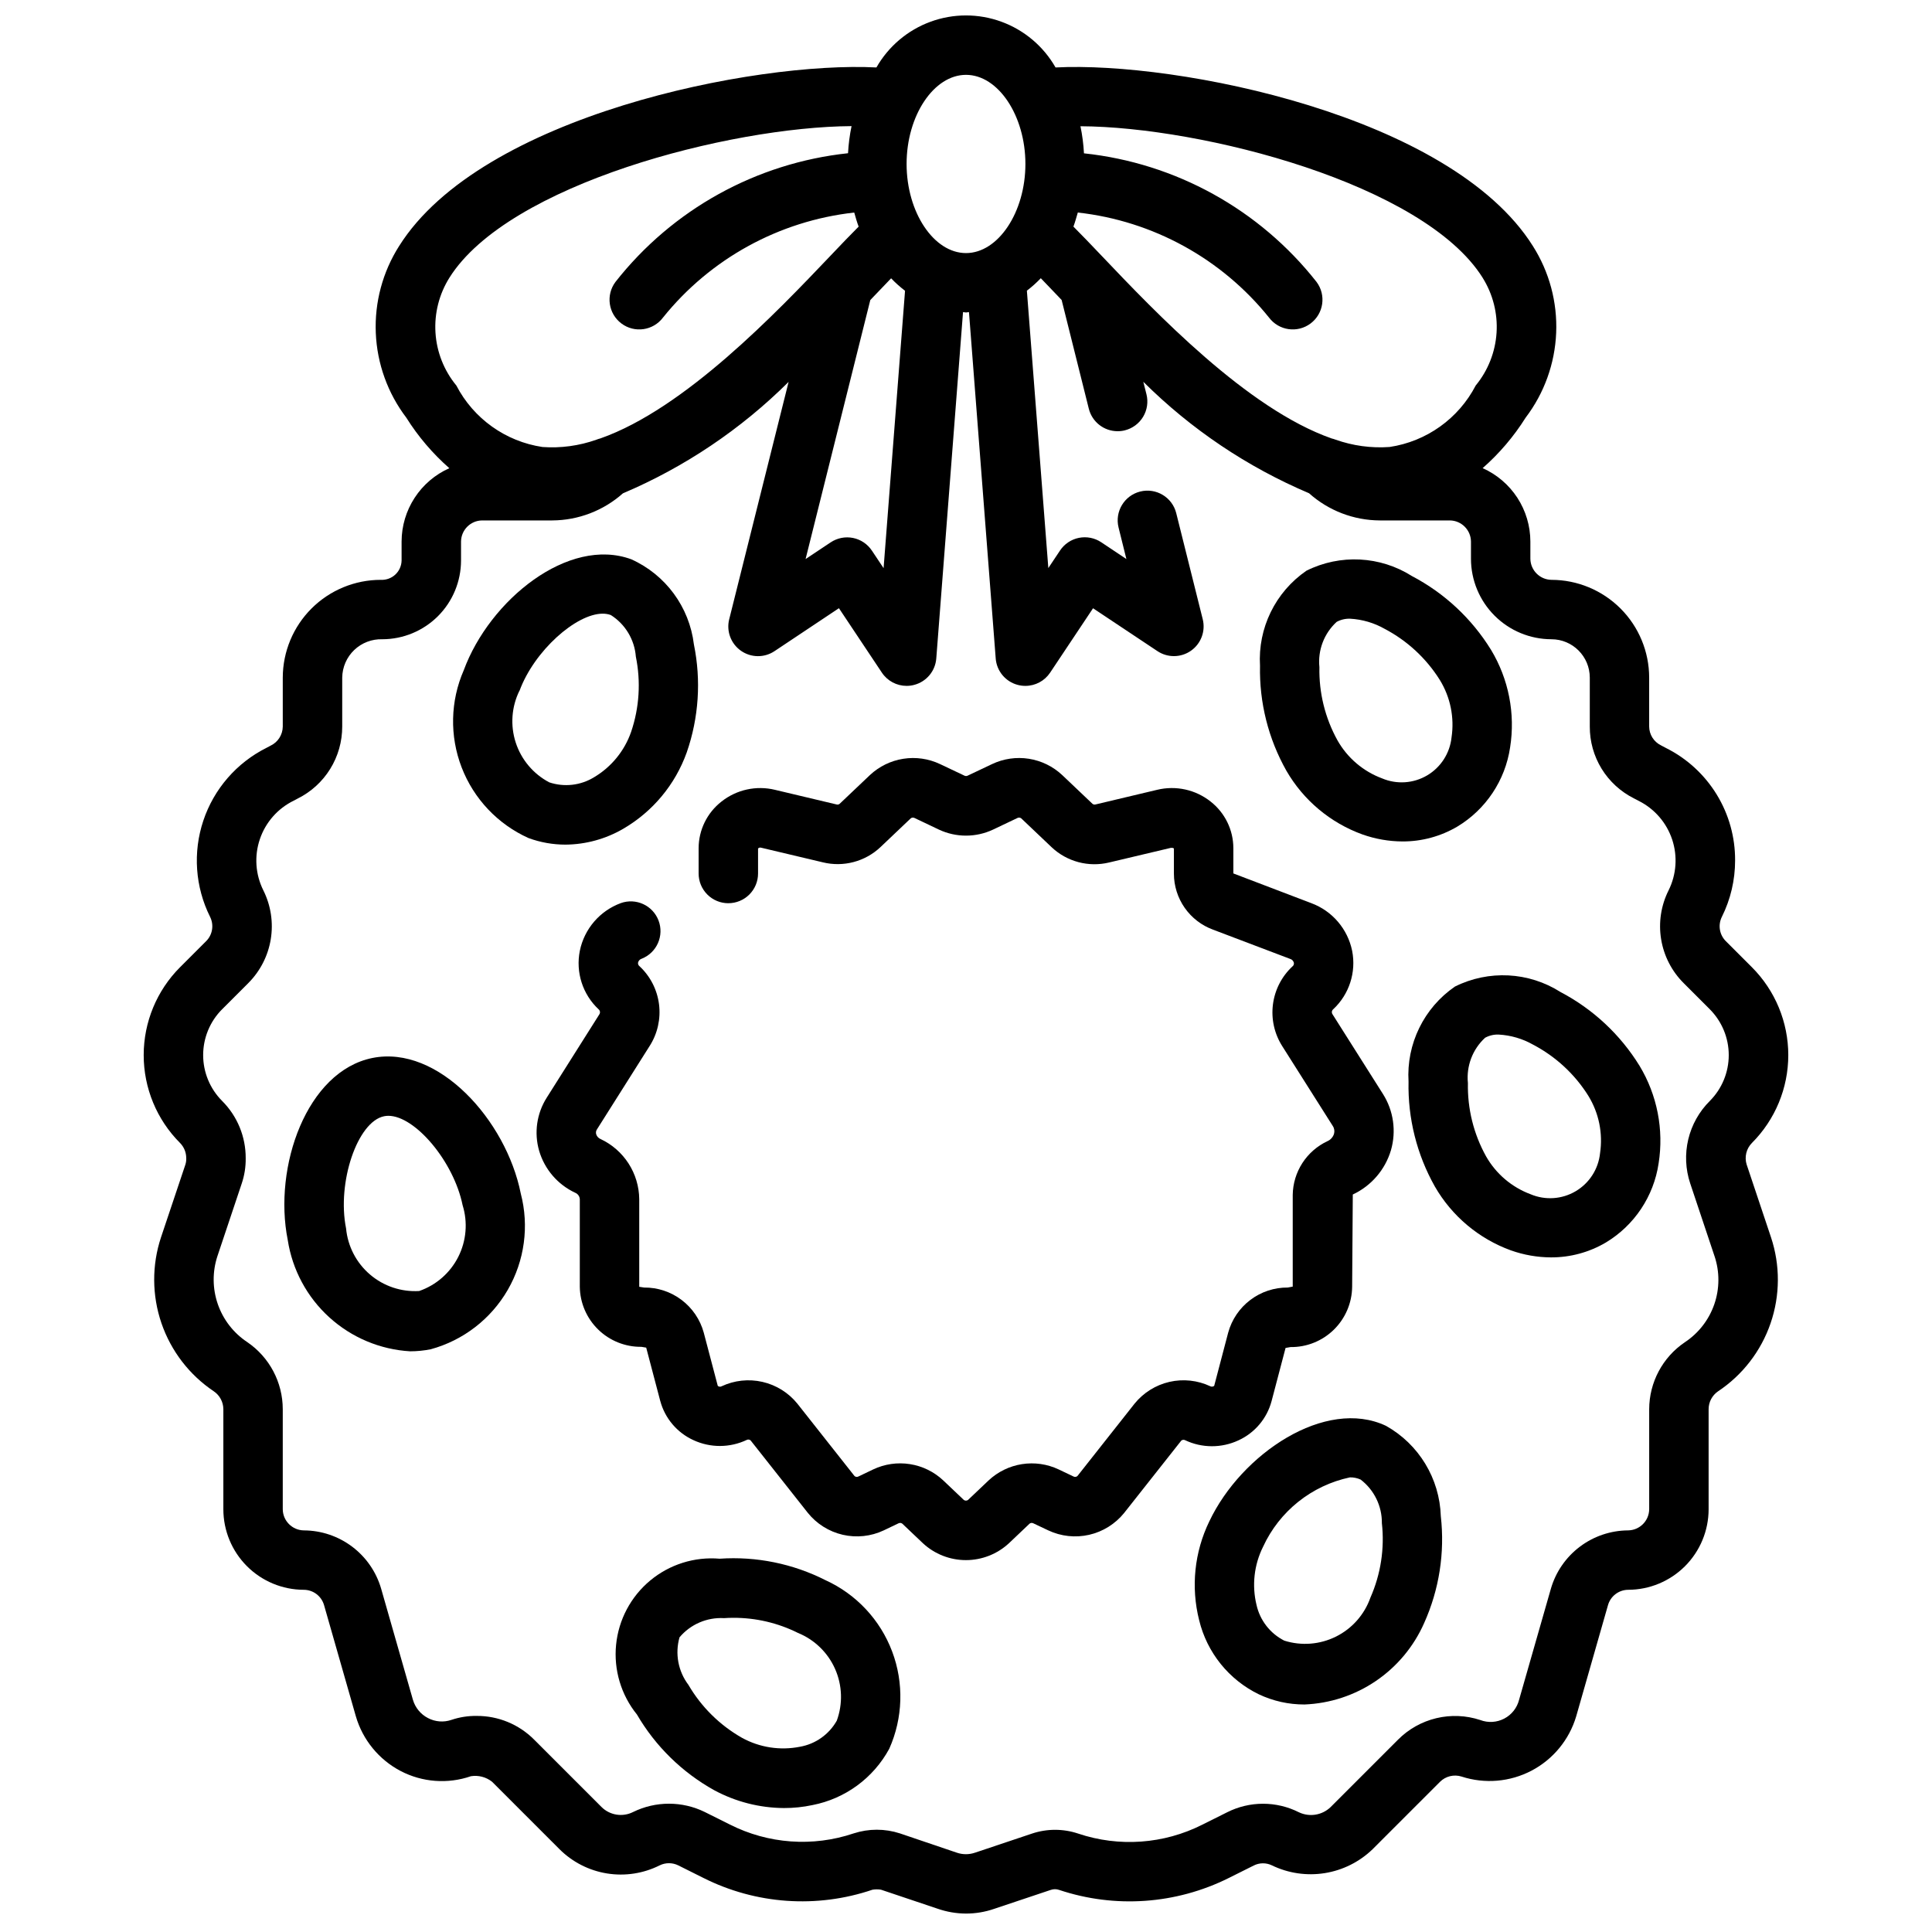 <?xml version="1.0" encoding="UTF-8"?>
<!-- Uploaded to: ICON Repo, www.iconrepo.com, Generator: ICON Repo Mixer Tools -->
<svg width="800px" height="800px" version="1.1" viewBox="144 144 512 512" xmlns="http://www.w3.org/2000/svg">
 <defs>
  <clipPath id="a">
   <path d="m182 148.09h436v503.81h-436z"/>
  </clipPath>
 </defs>
 <g clip-path="url(#a)">
  <path d="m193.36 450.93c0.02 0.566-0.055 1.137-0.223 1.676l-6.469 19.297c-2.449 7.394-2.406 15.387 0.117 22.754 2.527 7.367 7.394 13.707 13.863 18.047 1.574 1.059 2.523 2.824 2.543 4.723v26.527c0 5.664 2.246 11.094 6.25 15.098 4 4.004 9.43 6.258 15.09 6.262 2.484 0.016 4.656 1.668 5.344 4.051l8.434 29.484c1.82 6.234 6.098 11.465 11.855 14.484 5.754 3.004 12.492 3.504 18.633 1.383 1.98-0.316 4.008 0.211 5.586 1.449l17.871 17.871c3.414 3.418 7.82 5.672 12.59 6.445 4.769 0.773 9.66 0.023 13.977-2.141 1.555-0.762 3.371-0.762 4.922 0l6.613 3.305c13.93 7.023 30.098 8.16 44.871 3.148 0.746-0.125 1.512-0.125 2.258 0l14.957 5.023c2.43 0.852 4.984 1.289 7.559 1.301 2.535 0 5.055-0.418 7.453-1.246l15.027-5.031v0.004c0.707-0.25 1.48-0.25 2.188 0 14.816 4.953 30.988 3.82 44.965-3.152l6.613-3.305c1.512-0.77 3.293-0.785 4.82-0.047 4.348 2.102 9.234 2.82 14.004 2.059 4.766-0.762 9.188-2.965 12.664-6.316l17.871-17.871c1.5-1.5 3.707-2.039 5.731-1.402 6.137 1.996 12.82 1.434 18.539-1.566 5.715-3 9.977-8.18 11.824-14.363l8.414-29.426c0.656-2.426 2.844-4.117 5.352-4.141 5.656-0.008 11.078-2.258 15.078-6.258s6.25-9.422 6.258-15.078v-26.527c0-1.887 0.93-3.652 2.484-4.723 6.5-4.32 11.398-10.66 13.934-18.039 2.539-7.379 2.578-15.391 0.113-22.793l-6.438-19.246h-0.004c-0.641-2.031-0.105-4.246 1.395-5.758 6.164-6.176 9.629-14.547 9.629-23.277 0-8.727-3.465-17.098-9.629-23.277l-6.926-6.926h-0.004c-1.691-1.695-2.113-4.281-1.047-6.426 2.316-4.644 3.516-9.766 3.512-14.957 0.035-6.172-1.66-12.23-4.887-17.492-3.231-5.262-7.863-9.52-13.383-12.285l-1.355-0.715v-0.004c-1.918-0.93-3.137-2.871-3.148-5.004v-12.965c-0.008-6.867-2.738-13.449-7.59-18.301-4.856-4.856-11.438-7.59-18.301-7.598-3.07-0.039-5.551-2.519-5.59-5.59v-4.566c-0.008-4.117-1.207-8.141-3.449-11.594-2.246-3.449-5.441-6.176-9.199-7.852 4.426-3.887 8.266-8.395 11.398-13.383 4.926-6.484 7.746-14.32 8.086-22.457 0.34-8.133-1.82-16.18-6.191-23.051-21.781-34.613-94.32-48.957-126.48-47.293-3.199-5.609-8.281-9.902-14.348-12.121-6.062-2.219-12.715-2.219-18.777 0s-11.145 6.512-14.344 12.121c-32.125-1.668-104.7 12.684-126.48 47.312v-0.004c-4.371 6.871-6.531 14.918-6.191 23.055 0.34 8.133 3.16 15.973 8.09 22.453 3.129 4.988 6.969 9.496 11.398 13.383-3.758 1.676-6.953 4.398-9.195 7.848-2.246 3.445-3.445 7.469-3.457 11.582v5.039c-0.027 1.418-0.629 2.762-1.668 3.727-1.039 0.965-2.426 1.465-3.844 1.391-6.875 0-13.469 2.723-18.34 7.578-4.871 4.856-7.617 11.441-7.637 18.32v12.988c-0.023 2.191-1.309 4.176-3.297 5.094l-1.008 0.535c-7.922 3.961-13.945 10.902-16.75 19.305-2.805 8.398-2.16 17.57 1.793 25.492 1.074 2.144 0.656 4.738-1.039 6.434l-6.926 6.926h-0.004c-6.164 6.18-9.625 14.551-9.625 23.277 0 8.73 3.461 17.102 9.625 23.277 1.066 1.074 1.656 2.527 1.648 4.039zm343.53-233.36c2.738 4.356 4.039 9.457 3.715 14.59-0.328 5.133-2.258 10.031-5.527 14.004-4.559 8.773-13.047 14.836-22.828 16.293-4.859 0.348-9.738-0.32-14.328-1.949-0.336-0.129-0.68-0.234-1.031-0.316-22.41-7.871-46.656-33.387-60.953-48.414-2.852-2.992-5.312-5.574-7.469-7.723 0.449-1.211 0.789-2.465 1.164-3.731 19.902 2.215 38.117 12.219 50.664 27.828 2.609 3.477 7.543 4.184 11.02 1.574 3.481-2.609 4.184-7.543 1.574-11.02-15.109-19.203-37.332-31.488-61.629-34.07-0.129-2.414-0.441-4.812-0.93-7.18 32.363 0.156 90.961 15.316 106.56 40.113zm-136.89-53.734c8.535 0 15.742 10.816 15.742 23.617s-7.211 23.617-15.742 23.617c-8.535 0-15.742-10.816-15.742-23.617-0.004-12.801 7.207-23.617 15.742-23.617zm-25.363 59.688 0.852-0.898c1.676-1.762 3.219-3.379 4.668-4.871h-0.004c1.145 1.195 2.379 2.301 3.691 3.305l-5.684 73.508-3.102-4.652v0.004c-1.156-1.742-2.957-2.949-5.004-3.359-2.047-0.41-4.176 0.012-5.914 1.168l-6.652 4.426zm-111.52-5.953c15.602-24.789 74.211-39.949 106.55-40.148v0.004c-0.488 2.367-0.801 4.766-0.93 7.18-24.301 2.59-46.527 14.887-61.629 34.102-2.609 3.477-1.906 8.41 1.574 11.02 3.477 2.609 8.41 1.902 11.02-1.574 12.551-15.613 30.773-25.617 50.68-27.828 0.355 1.273 0.715 2.519 1.164 3.731-2.156 2.148-4.621 4.723-7.469 7.723-14.289 15.02-38.574 40.516-60.953 48.398-0.367 0.09-0.727 0.207-1.078 0.348-4.574 1.621-9.438 2.281-14.281 1.934-9.781-1.457-18.27-7.519-22.828-16.293-3.269-3.969-5.207-8.867-5.531-14-0.328-5.133 0.969-10.238 3.707-14.594zm-60.254 193.9 6.926-6.926v-0.004c3.164-3.16 5.25-7.234 5.969-11.648 0.715-4.414 0.027-8.941-1.969-12.941-2.106-4.219-2.438-9.102-0.922-13.566 1.512-4.465 4.746-8.141 8.984-10.207l1.008-0.535c3.559-1.762 6.551-4.481 8.641-7.856 2.094-3.375 3.195-7.266 3.191-11.234v-12.988c0.039-2.766 1.184-5.398 3.184-7.309 1.996-1.906 4.68-2.934 7.441-2.848 5.531-0.008 10.832-2.207 14.746-6.117 3.91-3.91 6.109-9.215 6.117-14.742v-5.039c0.035-3.07 2.516-5.551 5.586-5.59h18.578c6.914-0.031 13.574-2.586 18.738-7.18 16.383-6.957 31.285-16.984 43.91-29.535l-15.742 62.914h-0.004c-0.785 3.156 0.453 6.473 3.117 8.34 2.664 1.871 6.199 1.91 8.902 0.098l17.066-11.375 11.375 17.066c1.457 2.195 3.918 3.516 6.551 3.519 0.668 0 1.336-0.082 1.984-0.254 3.262-0.836 5.629-3.656 5.887-7.012l7.086-91.789c0.277 0 0.527 0.102 0.789 0.102s0.527-0.094 0.789-0.102l7.086 91.789h-0.004c0.258 3.348 2.613 6.168 5.863 7.012 0.656 0.172 1.332 0.258 2.008 0.254 2.633 0 5.09-1.312 6.551-3.504l11.375-17.066 17.066 11.359c2.703 1.805 6.242 1.758 8.898-0.113 2.66-1.871 3.891-5.188 3.106-8.34l-7.023-28.109v-0.004c-1.055-4.219-5.332-6.781-9.551-5.727-4.219 1.059-6.785 5.336-5.727 9.555l2.07 8.336-6.668-4.449c-1.738-1.156-3.863-1.578-5.914-1.168-2.047 0.41-3.848 1.617-5.004 3.356l-3.102 4.652-5.684-73.508c1.312-1.004 2.547-2.109 3.691-3.305 1.449 1.496 2.992 3.109 4.668 4.871l0.852 0.898 7.203 28.82c0.875 3.5 4.019 5.953 7.625 5.957 0.648 0.004 1.293-0.074 1.922-0.234 2.027-0.508 3.769-1.797 4.844-3.586 1.074-1.793 1.395-3.938 0.887-5.965l-0.836-3.312h0.004c12.621 12.555 27.527 22.578 43.918 29.535 5.156 4.609 11.824 7.172 18.742 7.203h18.578c3.07 0.039 5.551 2.519 5.59 5.59v4.566c0.004 5.656 2.254 11.078 6.254 15.078s9.422 6.246 15.078 6.254c5.606 0.008 10.145 4.551 10.156 10.156v12.988c-0.016 3.938 1.066 7.801 3.125 11.16 2.059 3.356 5.016 6.07 8.531 7.844l1.355 0.707c4.176 2.109 7.344 5.781 8.82 10.219 1.473 4.438 1.133 9.281-0.949 13.469-2.008 3.996-2.699 8.527-1.98 12.941 0.719 4.418 2.809 8.492 5.981 11.648l6.926 6.926v0.004c3.211 3.227 5.016 7.594 5.016 12.145 0 4.555-1.805 8.922-5.016 12.148-2.812 2.793-4.793 6.32-5.711 10.176-0.918 3.859-0.742 7.898 0.508 11.66l6.445 19.285h0.004c1.387 4.141 1.367 8.625-0.055 12.754-1.426 4.129-4.172 7.672-7.82 10.078-5.887 3.984-9.422 10.625-9.438 17.734v26.527c-0.039 3.07-2.519 5.551-5.59 5.59-4.621 0.027-9.113 1.547-12.801 4.336-3.691 2.785-6.379 6.691-7.664 11.133l-8.418 29.402c-0.535 2.156-1.969 3.981-3.941 5.008-1.969 1.031-4.285 1.168-6.363 0.375-3.758-1.238-7.789-1.406-11.641-0.484-3.848 0.922-7.367 2.894-10.156 5.707l-17.871 17.871 0.004-0.004c-2.246 2.152-5.586 2.695-8.395 1.355-5.977-3.008-13.023-3.008-19 0l-6.582 3.289c-10.211 5.156-22.062 6.008-32.906 2.363-3.973-1.332-8.27-1.332-12.242 0l-15.082 5.055v-0.004c-1.574 0.547-3.289 0.547-4.863 0l-15.059-5.106c-3.981-1.293-8.266-1.293-12.242 0-10.824 3.656-22.66 2.805-32.852-2.363l-6.606-3.297h0.004c-5.996-2.941-13.016-2.941-19.012 0-2.797 1.41-6.184 0.863-8.391-1.355l-17.871-17.871c-4.019-4.019-9.48-6.269-15.168-6.242-2.281-0.035-4.547 0.32-6.707 1.047-2.047 0.703-4.289 0.531-6.203-0.473-1.949-1-3.398-2.762-4.008-4.863l-8.422-29.449c-1.293-4.438-3.984-8.336-7.676-11.117-3.691-2.781-8.18-4.293-12.801-4.312-3.07-0.039-5.551-2.519-5.59-5.59v-26.527c-0.004-7.133-3.539-13.805-9.445-17.805-3.621-2.41-6.352-5.941-7.773-10.051s-1.457-8.57-0.098-12.703l6.414-19.168c0.746-2.184 1.113-4.484 1.078-6.793 0.027-5.688-2.219-11.148-6.242-15.168-3.219-3.223-5.031-7.59-5.031-12.145-0.004-4.555 1.801-8.922 5.016-12.148z"/>
 </g>
 <path d="m337.02 383.36c2.086 0 4.09-0.828 5.566-2.305 1.477-1.477 2.305-3.477 2.305-5.566v-6.621c0.211-0.23 0.543-0.316 0.844-0.211l16.336 3.871h-0.004c5.438 1.328 11.176-0.188 15.25-4.019l8.055-7.652h-0.004c0.277-0.207 0.648-0.242 0.961-0.094l6.504 3.094c4.539 2.125 9.785 2.125 14.324 0l6.504-3.094c0.316-0.148 0.688-0.109 0.969 0.102l8.047 7.644c4.07 3.852 9.82 5.379 15.27 4.055l16.336-3.871v-0.004c0.082-0.012 0.168-0.012 0.25 0 0.203-0.02 0.406 0.039 0.566 0.164v6.699c0.008 3.238 1.008 6.394 2.867 9.047 1.859 2.648 4.484 4.668 7.523 5.777l20.395 7.738h0.004c0.492 0.137 0.875 0.527 1 1.023 0.07 0.367-0.07 0.742-0.371 0.969-2.852 2.652-4.684 6.227-5.176 10.094-0.492 3.863 0.387 7.781 2.484 11.066l13.383 21.145c0.406 0.617 0.52 1.383 0.312 2.094-0.277 0.859-0.91 1.559-1.738 1.918-2.715 1.273-5.016 3.285-6.641 5.801-1.629 2.519-2.512 5.445-2.555 8.441v24.301l-1.281 0.242v0.004c-3.586-0.035-7.086 1.117-9.945 3.281-2.863 2.16-4.93 5.207-5.879 8.668l-3.707 14.105c-0.281 0.23-0.672 0.277-1 0.125-3.383-1.598-7.203-2.012-10.848-1.18-3.644 0.836-6.906 2.871-9.258 5.777l-15.145 19.184c-0.277 0.234-0.664 0.289-0.992 0.137l-3.984-1.898c-3.027-1.43-6.418-1.914-9.723-1.395-3.309 0.52-6.387 2.019-8.832 4.309l-5.457 5.18h0.004c-0.332 0.242-0.785 0.242-1.117 0l-5.457-5.18c-2.445-2.297-5.523-3.801-8.836-4.316-3.312-0.52-6.707-0.027-9.734 1.41l-3.938 1.883c-0.324 0.164-0.723 0.113-1-0.129l-15.145-19.184c-2.352-2.906-5.613-4.941-9.258-5.773-3.644-0.832-7.465-0.418-10.848 1.176-0.324 0.172-0.719 0.121-0.992-0.125l-3.715-14.105c-0.949-3.461-3.016-6.508-5.875-8.668-2.863-2.164-6.359-3.316-9.949-3.281l-1.273-0.199v-23.23c-0.035-3.348-1.012-6.617-2.824-9.434-1.809-2.816-4.379-5.062-7.41-6.484-0.559-0.23-0.988-0.699-1.172-1.273-0.129-0.438-0.059-0.906 0.195-1.285l13.965-22.105v0.004c2.098-3.285 2.977-7.203 2.488-11.07-0.492-3.863-2.324-7.438-5.18-10.09-0.297-0.227-0.441-0.602-0.371-0.969 0.129-0.496 0.508-0.887 1-1.023 3.984-1.598 5.953-6.094 4.426-10.105-1.523-4.012-5.984-6.062-10.02-4.609-5.555 2.055-9.656 6.832-10.84 12.637-1.137 5.676 0.742 11.535 4.965 15.492 0.398 0.32 0.492 0.891 0.223 1.32l-13.965 22.113c-2.652 4.188-3.383 9.309-2.008 14.066 1.438 4.902 4.914 8.953 9.539 11.117 0.707 0.281 1.188 0.941 1.238 1.699v23.23c0.059 4.273 1.812 8.348 4.875 11.328 3.059 2.984 7.176 4.629 11.449 4.582l1.273 0.211 3.715 14.105 0.004 0.004c1.227 4.602 4.445 8.414 8.777 10.398 4.496 2.094 9.688 2.07 14.168-0.055 0.332-0.16 0.723-0.109 1 0.133l15.145 19.176c2.348 2.93 5.609 4.984 9.266 5.832 3.652 0.844 7.488 0.438 10.879-1.164l3.938-1.883v0.004c0.316-0.152 0.688-0.117 0.969 0.094l5.457 5.18h-0.004c3.102 2.883 7.18 4.488 11.418 4.488 4.234 0 8.312-1.605 11.414-4.488l5.457-5.18h-0.004c0.277-0.207 0.641-0.246 0.953-0.105l4 1.891c3.383 1.594 7.199 2.004 10.844 1.172 3.644-0.836 6.902-2.871 9.254-5.777l15.145-19.176c0.273-0.242 0.664-0.293 0.992-0.133 4.477 2.133 9.676 2.152 14.168 0.055 4.332-1.984 7.551-5.797 8.777-10.398l3.707-14.09 1.281-0.227 0.004-0.004c4.289 0.059 8.426-1.594 11.492-4.59 3.07-3 4.82-7.094 4.867-11.383l0.172-24.457c4.898-2.289 8.582-6.57 10.117-11.754 1.453-5.035 0.68-10.457-2.125-14.887l-13.383-21.152c-0.277-0.434-0.18-1.004 0.227-1.32 4.223-3.949 6.109-9.797 4.992-15.469-1.188-5.805-5.285-10.582-10.84-12.637l-20.641-7.871v-6.699c-0.004-4.824-2.231-9.379-6.031-12.352-3.992-3.164-9.219-4.309-14.168-3.109l-16.336 3.883c-0.273 0.074-0.566 0.016-0.785-0.16l-8.047-7.644v0.004c-2.445-2.293-5.523-3.793-8.836-4.312-3.309-0.516-6.699-0.027-9.727 1.406l-6.512 3.086c-0.25 0.113-0.535 0.113-0.785 0l-6.512-3.086c-3.027-1.434-6.418-1.922-9.727-1.402-3.309 0.516-6.387 2.019-8.836 4.309l-8.047 7.637 0.004-0.004c-0.219 0.184-0.516 0.246-0.789 0.168l-16.344-3.883h0.004c-4.953-1.199-10.18-0.055-14.172 3.109-3.82 2.973-6.055 7.539-6.062 12.375v6.699c0 2.09 0.832 4.09 2.309 5.566 1.477 1.477 3.477 2.305 5.566 2.305z"/>
 <path d="m362.8 562.78c-8.676-4.398-18.379-6.371-28.082-5.707-6.656-0.57-13.27 1.508-18.406 5.777-5.137 4.269-8.387 10.395-9.043 17.043s1.332 13.289 5.535 18.484c4.898 8.398 11.969 15.324 20.465 20.047 5.676 3.059 12.008 4.68 18.453 4.727 2.555 0.008 5.102-0.254 7.598-0.789 8.668-1.684 16.129-7.156 20.34-14.918 3.644-8.164 3.918-17.438 0.762-25.801-3.156-8.367-9.492-15.145-17.621-18.863zm2.961 37.219h-0.004c-2.059 3.648-5.641 6.184-9.77 6.91-5.231 1.039-10.656 0.203-15.332-2.359-5.898-3.344-10.801-8.191-14.219-14.047-2.715-3.594-3.59-8.258-2.359-12.594 2.914-3.461 7.289-5.344 11.809-5.086 0.789-0.062 1.637-0.086 2.465-0.086h-0.004c5.941-0.02 11.801 1.348 17.113 4 4.394 1.789 7.926 5.211 9.848 9.551 1.918 4.34 2.082 9.254 0.449 13.711z"/>
 <path d="m511.32 521.87c-16.035-7.59-38.336 7.367-46.84 25.309-3.957 8.141-4.91 17.418-2.691 26.195 2.078 8.582 7.879 15.785 15.824 19.641 3.777 1.785 7.906 2.703 12.082 2.691 6.777-0.266 13.34-2.426 18.945-6.242 5.606-3.812 10.027-9.121 12.766-15.324 3.996-8.879 5.523-18.668 4.422-28.34-0.309-9.969-5.812-19.047-14.508-23.93zm-4.148 45.523c-1.582 4.488-4.848 8.188-9.109 10.312-4.262 2.125-9.18 2.512-13.719 1.078-3.738-1.895-6.434-5.359-7.352-9.449-1.262-5.184-0.648-10.645 1.73-15.418 4.336-9.426 12.871-16.246 23.02-18.398 0.977-0.02 1.949 0.18 2.84 0.582 3.594 2.75 5.68 7.031 5.629 11.555 0.75 6.734-0.301 13.543-3.039 19.738z"/>
 <path d="m252.69 502.11c1.836 0 3.668-0.184 5.465-0.543 8.609-2.356 15.945-8.012 20.41-15.742s5.703-16.91 3.441-25.547c-3.891-19.461-21.891-39.398-39.297-35.906-17.406 3.496-26.348 28.797-22.449 48.262v0.004c1.223 7.879 5.106 15.105 11.008 20.465 5.902 5.363 13.465 8.543 21.422 9.008zm-6.894-62.301v0.004c0.367-0.074 0.742-0.109 1.117-0.113 7.086 0 17.32 12.09 19.68 23.672 1.414 4.547 1 9.461-1.145 13.707-2.144 4.246-5.859 7.492-10.355 9.051-4.75 0.289-9.426-1.277-13.043-4.375-3.617-3.094-5.891-7.473-6.336-12.211-2.457-12.199 3.019-28.316 10.082-29.73z"/>
 <path d="m505.07 365.14c3.406 1.207 6.996 1.836 10.613 1.852 5.106 0.016 10.121-1.344 14.523-3.938 7.562-4.551 12.695-12.25 13.988-20.988 1.414-8.941-0.375-18.098-5.055-25.852-5.102-8.273-12.34-15.027-20.949-19.543-8.43-5.348-19.043-5.887-27.977-1.426-8.23 5.66-12.898 15.219-12.297 25.191-0.207 9.723 2.199 19.32 6.977 27.793 4.519 7.844 11.664 13.832 20.176 16.91zm-6.848-56.332c1.098-0.598 2.332-0.887 3.582-0.844 3.207 0.176 6.332 1.094 9.129 2.68 5.996 3.144 11.051 7.828 14.645 13.57 2.793 4.547 3.887 9.934 3.094 15.207-0.441 4.191-2.84 7.93-6.473 10.07-3.629 2.141-8.062 2.43-11.941 0.785-5-1.859-9.18-5.426-11.809-10.066-3.285-5.926-4.938-12.617-4.793-19.391-0.461-4.5 1.23-8.953 4.566-12.012z"/>
 <path d="m529.57 405.45c-8.23 5.66-12.895 15.219-12.293 25.191-0.211 9.723 2.199 19.324 6.973 27.797 4.516 7.848 11.664 13.848 20.176 16.934 3.41 1.207 6.996 1.832 10.613 1.848 5.106 0.016 10.121-1.344 14.523-3.938 7.566-4.551 12.695-12.25 13.988-20.984 1.414-8.945-0.375-18.102-5.055-25.852-5.102-8.277-12.336-15.027-20.945-19.547-8.426-5.359-19.043-5.906-27.98-1.449zm35.359 28.969h0.004c2.793 4.547 3.887 9.934 3.094 15.211-0.441 4.191-2.84 7.926-6.473 10.066-3.629 2.141-8.059 2.434-11.941 0.789-4.996-1.863-9.18-5.43-11.809-10.07-3.285-5.926-4.938-12.613-4.793-19.387-0.461-4.5 1.227-8.953 4.559-12.016 1.098-0.594 2.332-0.887 3.582-0.84 3.211 0.176 6.336 1.09 9.133 2.676 5.996 3.144 11.055 7.828 14.648 13.57z"/>
 <path d="m284.05 366.09c3.141 1.156 6.457 1.746 9.801 1.746 5.379-0.043 10.656-1.488 15.305-4.195 7.832-4.555 13.797-11.73 16.844-20.262 3.188-9.191 3.84-19.07 1.891-28.598-1.199-9.91-7.492-18.469-16.594-22.562-16.633-6.117-37.527 10.77-44.391 29.387-3.574 8.18-3.777 17.438-0.566 25.766 3.211 8.328 9.574 15.055 17.711 18.719zm-2.363-39.047c3.883-10.531 14.957-20.414 22.043-20.414v0.004c0.734-0.008 1.461 0.113 2.148 0.363 3.824 2.422 6.281 6.504 6.629 11.02 1.355 6.637 0.926 13.516-1.25 19.93-1.75 5.039-5.223 9.297-9.809 12.023-3.566 2.195-7.926 2.691-11.895 1.359-4.219-2.223-7.402-6.004-8.879-10.539-1.473-4.535-1.121-9.465 0.984-13.746z"/>
</svg>